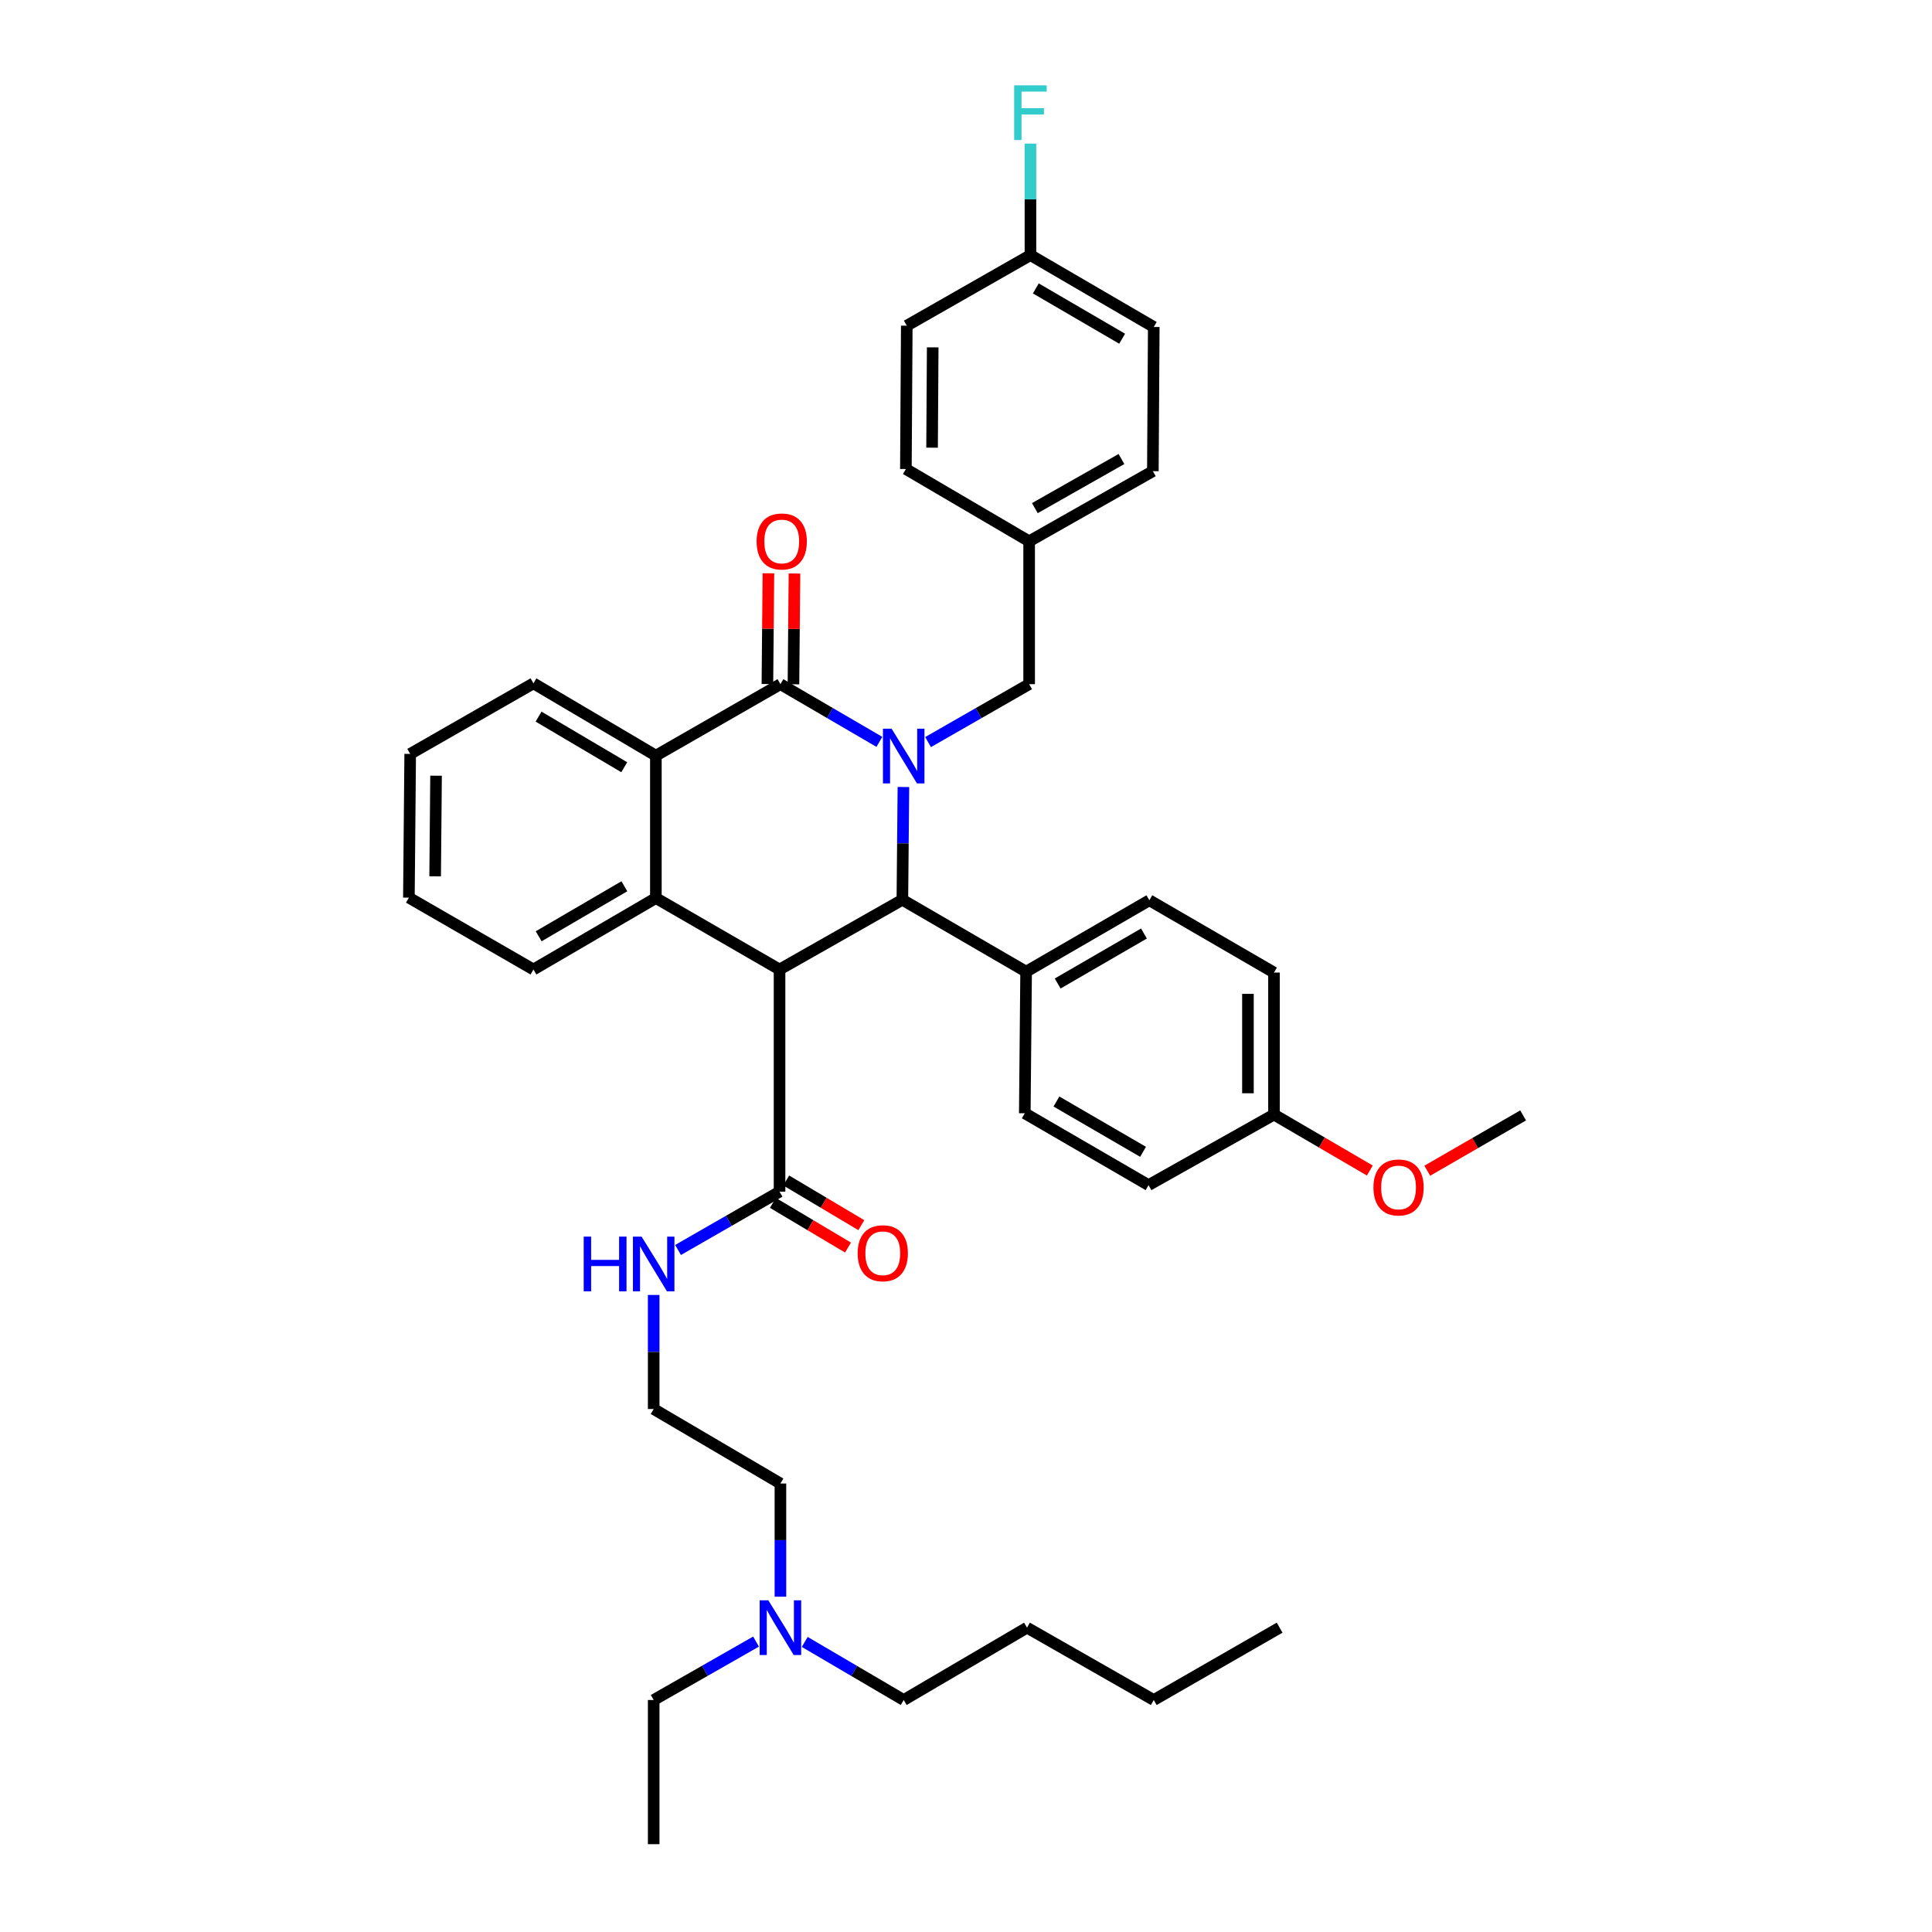 <?xml version='1.0' encoding='iso-8859-1'?>
<svg version='1.1' baseProfile='full'
              xmlns='http://www.w3.org/2000/svg'
                      xmlns:rdkit='http://www.rdkit.org/xml'
                      xmlns:xlink='http://www.w3.org/1999/xlink'
                  xml:space='preserve'
width='1000px' height='1000px' viewBox='0 0 1000 1000'>
<!-- END OF HEADER -->
<rect style='opacity:1.0;fill:#FFFFFF;stroke:none' width='1000' height='1000' x='0' y='0'> </rect>
<path class='bond-1' d='M 455.166,383.99 L 429.557,369.057' style='fill:none;fill-rule:evenodd;stroke:#0000FF;stroke-width:6px;stroke-linecap:butt;stroke-linejoin:miter;stroke-opacity:1' />
<path class='bond-1' d='M 429.557,369.057 L 403.948,354.123' style='fill:none;fill-rule:evenodd;stroke:#000000;stroke-width:6px;stroke-linecap:butt;stroke-linejoin:miter;stroke-opacity:1' />
<path class='bond-2' d='M 467.604,407.35 L 467.334,436.54' style='fill:none;fill-rule:evenodd;stroke:#0000FF;stroke-width:6px;stroke-linecap:butt;stroke-linejoin:miter;stroke-opacity:1' />
<path class='bond-2' d='M 467.334,436.54 L 467.064,465.729' style='fill:none;fill-rule:evenodd;stroke:#000000;stroke-width:6px;stroke-linecap:butt;stroke-linejoin:miter;stroke-opacity:1' />
<path class='bond-6' d='M 480.364,384.103 L 506.523,369.113' style='fill:none;fill-rule:evenodd;stroke:#0000FF;stroke-width:6px;stroke-linecap:butt;stroke-linejoin:miter;stroke-opacity:1' />
<path class='bond-6' d='M 506.523,369.113 L 532.682,354.123' style='fill:none;fill-rule:evenodd;stroke:#000000;stroke-width:6px;stroke-linecap:butt;stroke-linejoin:miter;stroke-opacity:1' />
<path class='bond-0' d='M 403.491,501.812 L 467.064,465.729' style='fill:none;fill-rule:evenodd;stroke:#000000;stroke-width:6px;stroke-linecap:butt;stroke-linejoin:miter;stroke-opacity:1' />
<path class='bond-3' d='M 403.491,501.812 L 339.476,464.83' style='fill:none;fill-rule:evenodd;stroke:#000000;stroke-width:6px;stroke-linecap:butt;stroke-linejoin:miter;stroke-opacity:1' />
<path class='bond-5' d='M 403.491,501.812 L 403.491,616.812' style='fill:none;fill-rule:evenodd;stroke:#000000;stroke-width:6px;stroke-linecap:butt;stroke-linejoin:miter;stroke-opacity:1' />
<path class='bond-4' d='M 403.948,354.123 L 339.476,391.12' style='fill:none;fill-rule:evenodd;stroke:#000000;stroke-width:6px;stroke-linecap:butt;stroke-linejoin:miter;stroke-opacity:1' />
<path class='bond-8' d='M 410.691,354.184 L 410.952,325.518' style='fill:none;fill-rule:evenodd;stroke:#000000;stroke-width:6px;stroke-linecap:butt;stroke-linejoin:miter;stroke-opacity:1' />
<path class='bond-8' d='M 410.952,325.518 L 411.214,296.851' style='fill:none;fill-rule:evenodd;stroke:#FF0000;stroke-width:6px;stroke-linecap:butt;stroke-linejoin:miter;stroke-opacity:1' />
<path class='bond-8' d='M 397.205,354.061 L 397.467,325.395' style='fill:none;fill-rule:evenodd;stroke:#000000;stroke-width:6px;stroke-linecap:butt;stroke-linejoin:miter;stroke-opacity:1' />
<path class='bond-8' d='M 397.467,325.395 L 397.728,296.728' style='fill:none;fill-rule:evenodd;stroke:#FF0000;stroke-width:6px;stroke-linecap:butt;stroke-linejoin:miter;stroke-opacity:1' />
<path class='bond-7' d='M 467.064,465.729 L 531.116,502.936' style='fill:none;fill-rule:evenodd;stroke:#000000;stroke-width:6px;stroke-linecap:butt;stroke-linejoin:miter;stroke-opacity:1' />
<path class='bond-17' d='M 339.476,464.83 L 276.113,501.812' style='fill:none;fill-rule:evenodd;stroke:#000000;stroke-width:6px;stroke-linecap:butt;stroke-linejoin:miter;stroke-opacity:1' />
<path class='bond-17' d='M 323.174,458.73 L 278.82,484.617' style='fill:none;fill-rule:evenodd;stroke:#000000;stroke-width:6px;stroke-linecap:butt;stroke-linejoin:miter;stroke-opacity:1' />
<path class='bond-38' d='M 339.476,464.83 L 339.476,391.12' style='fill:none;fill-rule:evenodd;stroke:#000000;stroke-width:6px;stroke-linecap:butt;stroke-linejoin:miter;stroke-opacity:1' />
<path class='bond-21' d='M 339.476,391.12 L 276.113,353.696' style='fill:none;fill-rule:evenodd;stroke:#000000;stroke-width:6px;stroke-linecap:butt;stroke-linejoin:miter;stroke-opacity:1' />
<path class='bond-21' d='M 323.113,397.119 L 278.759,370.922' style='fill:none;fill-rule:evenodd;stroke:#000000;stroke-width:6px;stroke-linecap:butt;stroke-linejoin:miter;stroke-opacity:1' />
<path class='bond-9' d='M 400.044,622.608 L 419.484,634.171' style='fill:none;fill-rule:evenodd;stroke:#000000;stroke-width:6px;stroke-linecap:butt;stroke-linejoin:miter;stroke-opacity:1' />
<path class='bond-9' d='M 419.484,634.171 L 438.925,645.734' style='fill:none;fill-rule:evenodd;stroke:#FF0000;stroke-width:6px;stroke-linecap:butt;stroke-linejoin:miter;stroke-opacity:1' />
<path class='bond-9' d='M 406.938,611.017 L 426.379,622.58' style='fill:none;fill-rule:evenodd;stroke:#000000;stroke-width:6px;stroke-linecap:butt;stroke-linejoin:miter;stroke-opacity:1' />
<path class='bond-9' d='M 426.379,622.58 L 445.819,634.143' style='fill:none;fill-rule:evenodd;stroke:#FF0000;stroke-width:6px;stroke-linecap:butt;stroke-linejoin:miter;stroke-opacity:1' />
<path class='bond-10' d='M 403.491,616.812 L 377.227,631.897' style='fill:none;fill-rule:evenodd;stroke:#000000;stroke-width:6px;stroke-linecap:butt;stroke-linejoin:miter;stroke-opacity:1' />
<path class='bond-10' d='M 377.227,631.897 L 350.963,646.982' style='fill:none;fill-rule:evenodd;stroke:#0000FF;stroke-width:6px;stroke-linecap:butt;stroke-linejoin:miter;stroke-opacity:1' />
<path class='bond-13' d='M 532.682,354.123 L 532.682,280.181' style='fill:none;fill-rule:evenodd;stroke:#000000;stroke-width:6px;stroke-linecap:butt;stroke-linejoin:miter;stroke-opacity:1' />
<path class='bond-11' d='M 531.116,502.936 L 594.913,465.976' style='fill:none;fill-rule:evenodd;stroke:#000000;stroke-width:6px;stroke-linecap:butt;stroke-linejoin:miter;stroke-opacity:1' />
<path class='bond-11' d='M 547.446,509.062 L 592.104,483.19' style='fill:none;fill-rule:evenodd;stroke:#000000;stroke-width:6px;stroke-linecap:butt;stroke-linejoin:miter;stroke-opacity:1' />
<path class='bond-12' d='M 531.116,502.936 L 530.426,576.226' style='fill:none;fill-rule:evenodd;stroke:#000000;stroke-width:6px;stroke-linecap:butt;stroke-linejoin:miter;stroke-opacity:1' />
<path class='bond-26' d='M 338.345,670.266 L 338.345,699.784' style='fill:none;fill-rule:evenodd;stroke:#0000FF;stroke-width:6px;stroke-linecap:butt;stroke-linejoin:miter;stroke-opacity:1' />
<path class='bond-26' d='M 338.345,699.784 L 338.345,729.303' style='fill:none;fill-rule:evenodd;stroke:#000000;stroke-width:6px;stroke-linecap:butt;stroke-linejoin:miter;stroke-opacity:1' />
<path class='bond-18' d='M 594.913,465.976 L 659.415,503.393' style='fill:none;fill-rule:evenodd;stroke:#000000;stroke-width:6px;stroke-linecap:butt;stroke-linejoin:miter;stroke-opacity:1' />
<path class='bond-19' d='M 530.426,576.226 L 594.479,613.418' style='fill:none;fill-rule:evenodd;stroke:#000000;stroke-width:6px;stroke-linecap:butt;stroke-linejoin:miter;stroke-opacity:1' />
<path class='bond-19' d='M 546.806,570.142 L 591.643,596.177' style='fill:none;fill-rule:evenodd;stroke:#000000;stroke-width:6px;stroke-linecap:butt;stroke-linejoin:miter;stroke-opacity:1' />
<path class='bond-22' d='M 532.682,280.181 L 468.884,242.764' style='fill:none;fill-rule:evenodd;stroke:#000000;stroke-width:6px;stroke-linecap:butt;stroke-linejoin:miter;stroke-opacity:1' />
<path class='bond-23' d='M 532.682,280.181 L 596.719,243.873' style='fill:none;fill-rule:evenodd;stroke:#000000;stroke-width:6px;stroke-linecap:butt;stroke-linejoin:miter;stroke-opacity:1' />
<path class='bond-23' d='M 535.636,263.003 L 580.462,237.587' style='fill:none;fill-rule:evenodd;stroke:#000000;stroke-width:6px;stroke-linecap:butt;stroke-linejoin:miter;stroke-opacity:1' />
<path class='bond-14' d='M 533.356,132.05 L 597.183,169.249' style='fill:none;fill-rule:evenodd;stroke:#000000;stroke-width:6px;stroke-linecap:butt;stroke-linejoin:miter;stroke-opacity:1' />
<path class='bond-14' d='M 536.139,149.281 L 580.818,175.321' style='fill:none;fill-rule:evenodd;stroke:#000000;stroke-width:6px;stroke-linecap:butt;stroke-linejoin:miter;stroke-opacity:1' />
<path class='bond-20' d='M 533.356,132.05 L 533.356,103.189' style='fill:none;fill-rule:evenodd;stroke:#000000;stroke-width:6px;stroke-linecap:butt;stroke-linejoin:miter;stroke-opacity:1' />
<path class='bond-20' d='M 533.356,103.189 L 533.356,74.328' style='fill:none;fill-rule:evenodd;stroke:#33CCCC;stroke-width:6px;stroke-linecap:butt;stroke-linejoin:miter;stroke-opacity:1' />
<path class='bond-39' d='M 533.356,132.05 L 469.349,168.575' style='fill:none;fill-rule:evenodd;stroke:#000000;stroke-width:6px;stroke-linecap:butt;stroke-linejoin:miter;stroke-opacity:1' />
<path class='bond-15' d='M 403.948,826.45 L 403.948,797.158' style='fill:none;fill-rule:evenodd;stroke:#0000FF;stroke-width:6px;stroke-linecap:butt;stroke-linejoin:miter;stroke-opacity:1' />
<path class='bond-15' d='M 403.948,797.158 L 403.948,767.866' style='fill:none;fill-rule:evenodd;stroke:#000000;stroke-width:6px;stroke-linecap:butt;stroke-linejoin:miter;stroke-opacity:1' />
<path class='bond-29' d='M 391.32,849.683 L 364.832,864.802' style='fill:none;fill-rule:evenodd;stroke:#0000FF;stroke-width:6px;stroke-linecap:butt;stroke-linejoin:miter;stroke-opacity:1' />
<path class='bond-29' d='M 364.832,864.802 L 338.345,879.922' style='fill:none;fill-rule:evenodd;stroke:#000000;stroke-width:6px;stroke-linecap:butt;stroke-linejoin:miter;stroke-opacity:1' />
<path class='bond-30' d='M 416.538,849.864 L 442.145,864.893' style='fill:none;fill-rule:evenodd;stroke:#0000FF;stroke-width:6px;stroke-linecap:butt;stroke-linejoin:miter;stroke-opacity:1' />
<path class='bond-30' d='M 442.145,864.893 L 467.753,879.922' style='fill:none;fill-rule:evenodd;stroke:#000000;stroke-width:6px;stroke-linecap:butt;stroke-linejoin:miter;stroke-opacity:1' />
<path class='bond-16' d='M 659.415,576.901 L 594.479,613.418' style='fill:none;fill-rule:evenodd;stroke:#000000;stroke-width:6px;stroke-linecap:butt;stroke-linejoin:miter;stroke-opacity:1' />
<path class='bond-27' d='M 659.415,576.901 L 684.218,591.382' style='fill:none;fill-rule:evenodd;stroke:#000000;stroke-width:6px;stroke-linecap:butt;stroke-linejoin:miter;stroke-opacity:1' />
<path class='bond-27' d='M 684.218,591.382 L 709.02,605.863' style='fill:none;fill-rule:evenodd;stroke:#FF0000;stroke-width:6px;stroke-linecap:butt;stroke-linejoin:miter;stroke-opacity:1' />
<path class='bond-40' d='M 659.415,576.901 L 659.415,503.393' style='fill:none;fill-rule:evenodd;stroke:#000000;stroke-width:6px;stroke-linecap:butt;stroke-linejoin:miter;stroke-opacity:1' />
<path class='bond-40' d='M 645.929,565.875 L 645.929,514.419' style='fill:none;fill-rule:evenodd;stroke:#000000;stroke-width:6px;stroke-linecap:butt;stroke-linejoin:miter;stroke-opacity:1' />
<path class='bond-34' d='M 276.113,501.812 L 211.642,464.62' style='fill:none;fill-rule:evenodd;stroke:#000000;stroke-width:6px;stroke-linecap:butt;stroke-linejoin:miter;stroke-opacity:1' />
<path class='bond-35' d='M 276.113,353.696 L 212.316,390.221' style='fill:none;fill-rule:evenodd;stroke:#000000;stroke-width:6px;stroke-linecap:butt;stroke-linejoin:miter;stroke-opacity:1' />
<path class='bond-25' d='M 468.884,242.764 L 469.349,168.575' style='fill:none;fill-rule:evenodd;stroke:#000000;stroke-width:6px;stroke-linecap:butt;stroke-linejoin:miter;stroke-opacity:1' />
<path class='bond-25' d='M 482.44,231.72 L 482.765,179.788' style='fill:none;fill-rule:evenodd;stroke:#000000;stroke-width:6px;stroke-linecap:butt;stroke-linejoin:miter;stroke-opacity:1' />
<path class='bond-24' d='M 596.719,243.873 L 597.183,169.249' style='fill:none;fill-rule:evenodd;stroke:#000000;stroke-width:6px;stroke-linecap:butt;stroke-linejoin:miter;stroke-opacity:1' />
<path class='bond-28' d='M 338.345,729.303 L 403.948,767.866' style='fill:none;fill-rule:evenodd;stroke:#000000;stroke-width:6px;stroke-linecap:butt;stroke-linejoin:miter;stroke-opacity:1' />
<path class='bond-31' d='M 738.748,605.966 L 763.553,591.651' style='fill:none;fill-rule:evenodd;stroke:#FF0000;stroke-width:6px;stroke-linecap:butt;stroke-linejoin:miter;stroke-opacity:1' />
<path class='bond-31' d='M 763.553,591.651 L 788.358,577.335' style='fill:none;fill-rule:evenodd;stroke:#000000;stroke-width:6px;stroke-linecap:butt;stroke-linejoin:miter;stroke-opacity:1' />
<path class='bond-36' d='M 338.345,879.922 L 338.345,954.545' style='fill:none;fill-rule:evenodd;stroke:#000000;stroke-width:6px;stroke-linecap:butt;stroke-linejoin:miter;stroke-opacity:1' />
<path class='bond-32' d='M 467.753,879.922 L 531.58,842.475' style='fill:none;fill-rule:evenodd;stroke:#000000;stroke-width:6px;stroke-linecap:butt;stroke-linejoin:miter;stroke-opacity:1' />
<path class='bond-33' d='M 531.58,842.475 L 597.183,879.922' style='fill:none;fill-rule:evenodd;stroke:#000000;stroke-width:6px;stroke-linecap:butt;stroke-linejoin:miter;stroke-opacity:1' />
<path class='bond-37' d='M 597.183,879.922 L 662.329,842.475' style='fill:none;fill-rule:evenodd;stroke:#000000;stroke-width:6px;stroke-linecap:butt;stroke-linejoin:miter;stroke-opacity:1' />
<path class='bond-41' d='M 211.642,464.62 L 212.316,390.221' style='fill:none;fill-rule:evenodd;stroke:#000000;stroke-width:6px;stroke-linecap:butt;stroke-linejoin:miter;stroke-opacity:1' />
<path class='bond-41' d='M 225.229,453.583 L 225.701,401.503' style='fill:none;fill-rule:evenodd;stroke:#000000;stroke-width:6px;stroke-linecap:butt;stroke-linejoin:miter;stroke-opacity:1' />
<path  class='atom-0' d='M 461.493 377.17
L 470.773 392.17
Q 471.693 393.65, 473.173 396.33
Q 474.653 399.01, 474.733 399.17
L 474.733 377.17
L 478.493 377.17
L 478.493 405.49
L 474.613 405.49
L 464.653 389.09
Q 463.493 387.17, 462.253 384.97
Q 461.053 382.77, 460.693 382.09
L 460.693 405.49
L 457.013 405.49
L 457.013 377.17
L 461.493 377.17
' fill='#0000FF'/>
<path  class='atom-9' d='M 391.622 280.261
Q 391.622 273.461, 394.982 269.661
Q 398.342 265.861, 404.622 265.861
Q 410.902 265.861, 414.262 269.661
Q 417.622 273.461, 417.622 280.261
Q 417.622 287.141, 414.222 291.061
Q 410.822 294.941, 404.622 294.941
Q 398.382 294.941, 394.982 291.061
Q 391.622 287.181, 391.622 280.261
M 404.622 291.741
Q 408.942 291.741, 411.262 288.861
Q 413.622 285.941, 413.622 280.261
Q 413.622 274.701, 411.262 271.901
Q 408.942 269.061, 404.622 269.061
Q 400.302 269.061, 397.942 271.861
Q 395.622 274.661, 395.622 280.261
Q 395.622 285.981, 397.942 288.861
Q 400.302 291.741, 404.622 291.741
' fill='#FF0000'/>
<path  class='atom-10' d='M 443.926 648.675
Q 443.926 641.875, 447.286 638.075
Q 450.646 634.275, 456.926 634.275
Q 463.206 634.275, 466.566 638.075
Q 469.926 641.875, 469.926 648.675
Q 469.926 655.555, 466.526 659.475
Q 463.126 663.355, 456.926 663.355
Q 450.686 663.355, 447.286 659.475
Q 443.926 655.595, 443.926 648.675
M 456.926 660.155
Q 461.246 660.155, 463.566 657.275
Q 465.926 654.355, 465.926 648.675
Q 465.926 643.115, 463.566 640.315
Q 461.246 637.475, 456.926 637.475
Q 452.606 637.475, 450.246 640.275
Q 447.926 643.075, 447.926 648.675
Q 447.926 654.395, 450.246 657.275
Q 452.606 660.155, 456.926 660.155
' fill='#FF0000'/>
<path  class='atom-11' d='M 302.125 640.069
L 305.965 640.069
L 305.965 652.109
L 320.445 652.109
L 320.445 640.069
L 324.285 640.069
L 324.285 668.389
L 320.445 668.389
L 320.445 655.309
L 305.965 655.309
L 305.965 668.389
L 302.125 668.389
L 302.125 640.069
' fill='#0000FF'/>
<path  class='atom-11' d='M 332.085 640.069
L 341.365 655.069
Q 342.285 656.549, 343.765 659.229
Q 345.245 661.909, 345.325 662.069
L 345.325 640.069
L 349.085 640.069
L 349.085 668.389
L 345.205 668.389
L 335.245 651.989
Q 334.085 650.069, 332.845 647.869
Q 331.645 645.669, 331.285 644.989
L 331.285 668.389
L 327.605 668.389
L 327.605 640.069
L 332.085 640.069
' fill='#0000FF'/>
<path  class='atom-16' d='M 397.688 828.315
L 406.968 843.315
Q 407.888 844.795, 409.368 847.475
Q 410.848 850.155, 410.928 850.315
L 410.928 828.315
L 414.688 828.315
L 414.688 856.635
L 410.808 856.635
L 400.848 840.235
Q 399.688 838.315, 398.448 836.115
Q 397.248 833.915, 396.888 833.235
L 396.888 856.635
L 393.208 856.635
L 393.208 828.315
L 397.688 828.315
' fill='#0000FF'/>
<path  class='atom-21' d='M 524.936 44.165
L 541.776 44.165
L 541.776 47.405
L 528.736 47.405
L 528.736 56.005
L 540.336 56.005
L 540.336 59.285
L 528.736 59.285
L 528.736 72.485
L 524.936 72.485
L 524.936 44.165
' fill='#33CCCC'/>
<path  class='atom-28' d='M 710.887 614.622
Q 710.887 607.822, 714.247 604.022
Q 717.607 600.222, 723.887 600.222
Q 730.167 600.222, 733.527 604.022
Q 736.887 607.822, 736.887 614.622
Q 736.887 621.502, 733.487 625.422
Q 730.087 629.302, 723.887 629.302
Q 717.647 629.302, 714.247 625.422
Q 710.887 621.542, 710.887 614.622
M 723.887 626.102
Q 728.207 626.102, 730.527 623.222
Q 732.887 620.302, 732.887 614.622
Q 732.887 609.062, 730.527 606.262
Q 728.207 603.422, 723.887 603.422
Q 719.567 603.422, 717.207 606.222
Q 714.887 609.022, 714.887 614.622
Q 714.887 620.342, 717.207 623.222
Q 719.567 626.102, 723.887 626.102
' fill='#FF0000'/>
</svg>

